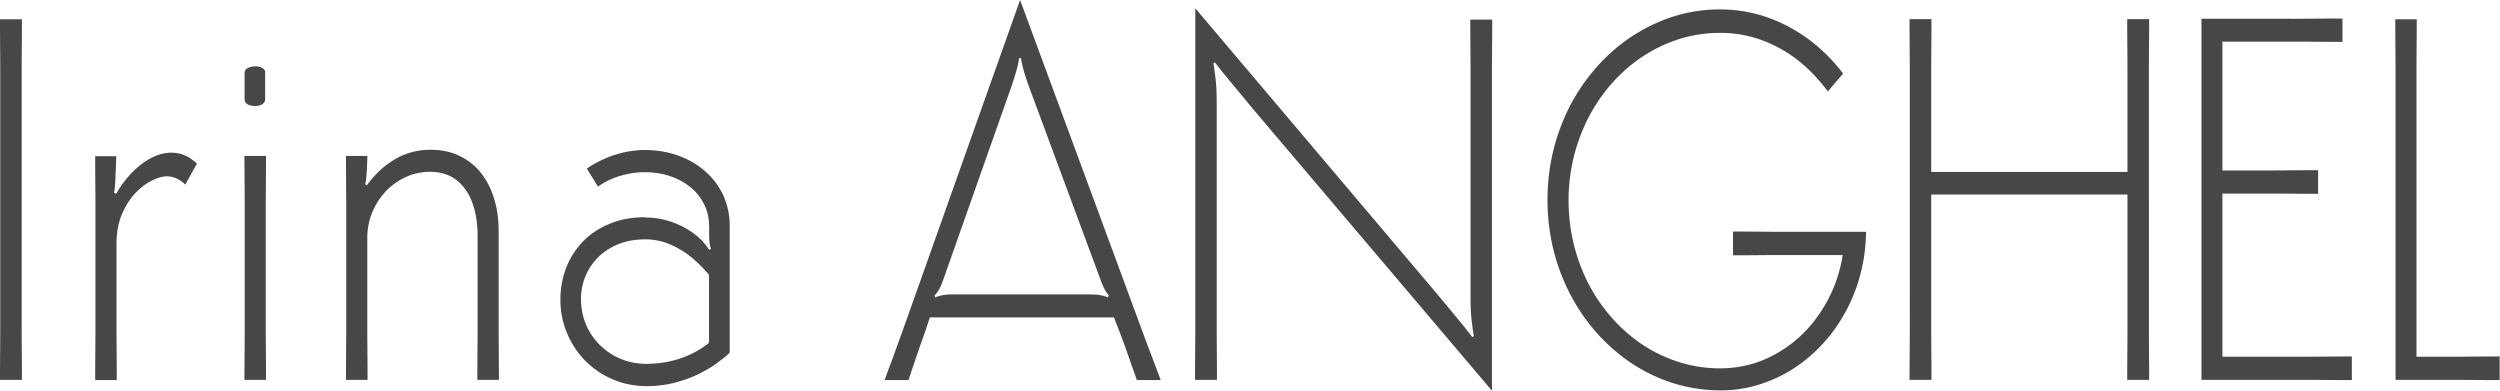 <svg xmlns="http://www.w3.org/2000/svg" id="uuid-3154ae62-0252-4910-813d-af9556eed762" viewBox="0 0 205.35 32.13"><g id="uuid-ce62d243-c463-4d9a-9c39-9692021fbca0"><path d="M0,1.56c0,.21,0,.51,0,.92,0,.41,0,.86,.01,1.36,0,.5,.01,1,.01,1.49,0,.49,0,.92,0,1.3V26.12c0,.38,0,.81,0,1.3,0,.49,0,.99-.01,1.49,0,.51,0,.96-.01,1.37,0,.4,0,.71,0,.92H1.8c0-.21,0-.52,0-.92,0-.41,0-.86-.01-1.37,0-.5-.01-.99-.01-1.49,0-.49,0-.92,0-1.3V6.65c0-.38,0-.82,0-1.3,0-.49,0-.99,.01-1.49,0-.5,0-.95,.01-1.36,0-.41,0-.71,0-.92H0ZM9.51,15.9l-.15-.08c.03-.07,.05-.21,.07-.42,.03-.21,.04-.47,.05-.76,.02-.3,.03-.61,.04-.92,.01-.32,.02-.61,.03-.89h-1.73c0,.21,0,.51,0,.92,0,.41,0,.86,.01,1.36,0,.5,.01,.99,.01,1.49,0,.49,0,.92,0,1.3v8.25c0,.38,0,.81,0,1.3,0,.49,0,.99-.01,1.49,0,.5,0,.95-.01,1.36,0,.41,0,.71,0,.92h1.77c0-.21,0-.51,0-.92,0-.41,0-.86-.01-1.36,0-.5-.01-.99-.01-1.49,0-.49,0-.92,0-1.3v-6.22c.01-.89,.16-1.67,.45-2.35,.29-.68,.65-1.25,1.09-1.71,.43-.46,.89-.81,1.36-1.04,.47-.23,.88-.35,1.25-.35,.29,0,.56,.07,.82,.2,.26,.12,.49,.28,.68,.48l.96-1.73c-.14-.13-.31-.26-.51-.4-.19-.13-.42-.25-.68-.34-.26-.1-.56-.14-.89-.15-.63,0-1.23,.18-1.8,.5-.58,.32-1.1,.74-1.57,1.25-.47,.51-.86,1.05-1.19,1.63h0Zm10.59,10.23c0,.38,0,.81,0,1.3,0,.49,0,.99-.01,1.49,0,.5,0,.95-.01,1.36,0,.41,0,.71,0,.92h1.77c0-.21,0-.51,0-.92,0-.41,0-.86-.01-1.36,0-.5-.01-.99-.01-1.49,0-.49,0-.92,0-1.3v-8.25c0-.38,0-.81,0-1.3,0-.49,0-.99,.01-1.49,0-.5,0-.95,.01-1.36,0-.41,0-.71,0-.92h-1.77c0,.21,0,.51,0,.92,0,.41,0,.86,.01,1.36,0,.5,.01,.99,.01,1.49,0,.49,0,.92,0,1.3v8.25h0Zm1.69-20.17c0-.15-.08-.27-.23-.37-.15-.09-.34-.14-.58-.14-.26,0-.47,.05-.63,.14-.17,.09-.25,.22-.26,.37v2.24c0,.15,.09,.27,.25,.37,.16,.09,.36,.13,.59,.14,.24,0,.44-.05,.6-.14,.16-.1,.24-.22,.25-.37v-2.24h0Zm8.32,6.85h-1.69c0,.21,0,.51,0,.92,0,.41,0,.86,.01,1.36,0,.5,.01,.99,.01,1.49,0,.49,0,.92,0,1.3v8.25c0,.38,0,.81,0,1.3,0,.49,0,.99-.01,1.49,0,.5,0,.95-.01,1.36,0,.41,0,.71,0,.92h1.77c0-.21,0-.51,0-.92,0-.41,0-.86-.01-1.36,0-.5-.01-.99-.01-1.49,0-.49,0-.92,0-1.3v-6.6c0-.73,.14-1.43,.4-2.08,.27-.65,.63-1.22,1.1-1.72,.47-.5,1.02-.89,1.64-1.18,.62-.29,1.29-.43,2-.44,.9,0,1.63,.24,2.21,.7,.58,.46,1.01,1.09,1.29,1.87,.28,.79,.42,1.68,.42,2.68v6.77c0,.38,0,.81,0,1.3,0,.49,0,.99-.01,1.49,0,.5,0,.95-.01,1.36,0,.41,0,.71,0,.92h1.77c0-.21,0-.51,0-.92,0-.41,0-.86-.01-1.36,0-.5,0-.99-.01-1.49,0-.49,0-.92,0-1.3v-7.19c0-.94-.12-1.8-.37-2.61-.24-.8-.6-1.51-1.07-2.11-.48-.61-1.06-1.07-1.76-1.41-.7-.34-1.5-.51-2.4-.51-1.08,0-2.06,.27-2.94,.79-.88,.52-1.64,1.23-2.28,2.13l-.15-.08c.04-.09,.07-.25,.09-.47,.03-.23,.04-.5,.06-.82,.01-.32,.03-.67,.04-1.04h0Zm22.87,5.03c-1.07,0-2.04,.18-2.9,.54-.86,.35-1.59,.83-2.19,1.45s-1.06,1.34-1.38,2.15c-.31,.82-.48,1.69-.48,2.63,0,.99,.19,1.91,.55,2.77,.36,.85,.86,1.61,1.5,2.26,.65,.65,1.39,1.16,2.25,1.52,.85,.37,1.78,.55,2.77,.56,.79,0,1.53-.09,2.23-.26,.69-.18,1.33-.39,1.91-.67,.58-.27,1.09-.57,1.55-.89,.45-.32,.84-.63,1.15-.93v-10.4c0-.94-.19-1.78-.54-2.55-.36-.76-.86-1.42-1.5-1.97-.63-.56-1.38-.98-2.22-1.28-.84-.3-1.75-.45-2.73-.45-.58,0-1.15,.07-1.72,.2-.57,.13-1.11,.31-1.62,.54-.52,.23-.99,.49-1.41,.79l.92,1.48c.33-.24,.69-.45,1.11-.63,.42-.18,.85-.31,1.32-.41,.47-.1,.94-.15,1.41-.15,.74,0,1.43,.11,2.07,.32,.64,.21,1.2,.52,1.68,.91,.49,.39,.86,.87,1.13,1.41,.27,.54,.4,1.14,.41,1.8v.85c0,.23,.02,.44,.05,.62,.03,.18,.06,.31,.1,.39l-.15,.08c-.34-.54-.79-1.01-1.34-1.4-.56-.4-1.18-.71-1.85-.93-.68-.22-1.37-.33-2.07-.33h0Zm0,1.82c.79,0,1.52,.16,2.17,.46,.65,.29,1.23,.66,1.75,1.1,.51,.44,.96,.89,1.34,1.36v5.58c-.32,.27-.73,.54-1.23,.8-.5,.27-1.08,.49-1.73,.66-.66,.17-1.39,.26-2.18,.27-1.02-.01-1.93-.25-2.74-.72-.81-.47-1.45-1.11-1.92-1.9-.47-.79-.7-1.68-.72-2.66,0-.92,.22-1.74,.65-2.49,.43-.74,1.03-1.34,1.82-1.78,.78-.44,1.71-.68,2.8-.68h0ZM83.79,0l-9.4,26.47c-.18,.49-.36,1.01-.56,1.56-.2,.55-.38,1.06-.56,1.54-.18,.49-.33,.87-.44,1.18-.11,.3-.17,.46-.17,.47h1.96s.04-.13,.12-.35c.08-.23,.18-.54,.31-.93,.13-.38,.28-.81,.44-1.29,.16-.47,.33-.95,.51-1.44l.38-1.14h15.12l.46,1.18c.17,.44,.33,.89,.5,1.35,.17,.46,.32,.89,.45,1.28,.14,.39,.25,.72,.34,.96,.08,.25,.13,.37,.13,.38h1.96s-.04-.12-.13-.35c-.08-.23-.19-.52-.33-.88-.13-.36-.29-.75-.45-1.18-.15-.42-.31-.83-.46-1.23-.15-.4-.28-.75-.39-1.06L83.79,0h0Zm.08,4.78c.01,.16,.05,.38,.12,.64,.06,.27,.16,.61,.29,1.01,.14,.41,.32,.92,.55,1.52l5.64,15.22c.12,.32,.24,.57,.35,.75,.12,.19,.2,.3,.26,.35l-.08,.17c-.06-.05-.2-.1-.44-.16-.23-.06-.53-.09-.9-.1h-11.48c-.35,0-.65,.04-.9,.1-.25,.06-.4,.11-.44,.16l-.08-.17c.06-.05,.17-.18,.3-.37,.13-.2,.25-.44,.35-.73l5.37-15.22c.22-.6,.39-1.11,.52-1.52,.13-.41,.23-.75,.29-1.01,.06-.26,.1-.48,.11-.64h.15Zm38.68,27.36V6.68c0-.38,0-.81,0-1.3,0-.49,0-.99,.01-1.49,0-.5,.01-.95,.01-1.36,0-.41,0-.71,0-.92h-1.8c0,.21,0,.51,0,.92,0,.41,0,.86,.01,1.36,0,.5,.01,.99,.01,1.49,0,.49,0,.92,0,1.3V24.48c0,.8,.04,1.47,.11,2.01,.06,.53,.12,.9,.16,1.12l-.12,.08c-.43-.56-.91-1.16-1.45-1.8-.54-.64-1.08-1.3-1.63-1.96L98.18,.68V26.13c0,.38,0,.81,0,1.3,0,.49,0,.99-.01,1.49,0,.5,0,.95-.01,1.36,0,.41,0,.71,0,.92h1.8c0-.21,0-.51,0-.92,0-.41,0-.86-.01-1.36,0-.5-.01-.99-.01-1.49,0-.49,0-.92,0-1.3V8.33c0-.81-.04-1.48-.11-2.01-.06-.54-.12-.91-.16-1.12l.12-.08c.43,.56,.91,1.16,1.45,1.8,.54,.64,1.08,1.3,1.62,1.96l19.73,23.26h0Zm28.82-26.13c-.83-1.08-1.77-2.01-2.82-2.79-1.06-.78-2.19-1.38-3.42-1.81-1.22-.42-2.49-.63-3.82-.64-1.57,0-3.06,.27-4.48,.8-1.41,.53-2.71,1.27-3.9,2.23-1.18,.96-2.21,2.09-3.08,3.39-.87,1.3-1.54,2.73-2.02,4.29-.47,1.56-.72,3.21-.72,4.94,0,1.73,.25,3.38,.72,4.94,.48,1.56,1.15,2.99,2.02,4.29,.87,1.3,1.89,2.43,3.08,3.39,1.18,.96,2.48,1.7,3.9,2.23,1.42,.52,2.91,.79,4.48,.8,1.32,0,2.58-.23,3.77-.68,1.2-.44,2.29-1.07,3.28-1.87,.99-.8,1.86-1.75,2.59-2.84,.73-1.09,1.3-2.28,1.7-3.57,.4-1.29,.61-2.65,.63-4.07h-6.33c-.35,0-.74,0-1.18,0-.45,0-.9,0-1.35-.01-.45,0-.86,0-1.23-.01-.37,0-.65,0-.84,0v1.95c.19,0,.47,0,.84,0,.37,0,.78,0,1.23-.01,.45,0,.9-.01,1.35-.01,.45,0,.84,0,1.18,0h4.41c-.2,1.27-.58,2.46-1.16,3.57-.58,1.12-1.3,2.11-2.19,2.97-.89,.85-1.9,1.53-3.03,2.02-1.13,.49-2.35,.74-3.67,.75-1.38,0-2.69-.24-3.93-.7-1.25-.46-2.39-1.11-3.42-1.95-1.04-.85-1.94-1.84-2.71-2.99-.76-1.15-1.36-2.41-1.77-3.78-.42-1.37-.63-2.83-.64-4.36,0-1.53,.22-2.98,.64-4.36,.42-1.37,1.01-2.64,1.77-3.78s1.66-2.14,2.71-2.99c1.04-.84,2.17-1.49,3.42-1.95,1.24-.47,2.55-.7,3.93-.7,1.18,0,2.31,.2,3.38,.59,1.07,.39,2.07,.94,2.99,1.66,.91,.72,1.73,1.57,2.46,2.56l1.23-1.44h0Zm5.48-4.44c0,.21,0,.52,0,.92,0,.41,0,.87,.01,1.37,0,.5,.01,1,.01,1.49,0,.49,0,.92,0,1.3V26.13c0,.38,0,.81,0,1.3,0,.49,0,.99-.01,1.49,0,.5,0,.95-.01,1.36,0,.41,0,.71,0,.92h1.8c0-.21,0-.51,0-.92,0-.41,0-.86-.01-1.36,0-.5-.01-.99-.01-1.49,0-.49,0-.92,0-1.3V15.98h16.12v10.15c0,.38,0,.81,0,1.3,0,.49,0,.99-.01,1.49,0,.5,0,.95-.01,1.36,0,.41,0,.71,0,.92h1.8c0-.21,0-.51,0-.92,0-.41,0-.86-.01-1.36,0-.5,0-.99-.01-1.49,0-.49,0-.92,0-1.3V6.65c0-.38,0-.81,0-1.3,0-.49,0-.99,.01-1.49,0-.5,.01-.96,.01-1.37,0-.4,0-.71,0-.92h-1.8c0,.21,0,.52,0,.92,0,.41,0,.87,.01,1.37,0,.5,.01,1,.01,1.49,0,.49,0,.92,0,1.3v7.47h-16.12V6.65c0-.38,0-.81,0-1.3,0-.49,0-.99,.01-1.49,0-.5,0-.96,.01-1.37,0-.4,0-.71,0-.92h-1.8Zm23.98,0V31.2h7.75c.35,0,.74,0,1.18,0,.45,0,.9,0,1.35,.01,.45,0,.86,0,1.23,.01,.37,0,.65,0,.84,0v-1.94c-.19,0-.47,0-.84,0-.37,0-.78,0-1.23,.01-.45,0-.9,.01-1.35,.01-.45,0-.84,0-1.18,0h-6.03V15.9h3.26c.35,0,.74,0,1.18,0,.45,0,.9,0,1.35,.01,.45,0,.86,0,1.23,.01,.37,0,.65,0,.84,0v-1.94c-.19,0-.47,0-.84,0-.37,0-.78,0-1.23,.01-.45,0-.9,0-1.35,.01-.45,0-.84,0-1.18,0h-3.26V3.42h5.26c.35,0,.74,0,1.18,0,.45,0,.9,0,1.35,.01,.45,0,.86,0,1.23,.01,.37,0,.65,0,.84,0V1.52c-.19,0-.47,0-.84,0-.37,0-.78,0-1.23,.01-.45,0-.9,0-1.35,.01s-.84,0-1.18,0h-6.99Zm15.92,0c0,.21,0,.51,0,.92,0,.41,0,.86,.01,1.36,0,.51,.01,1,.01,1.49,0,.49,0,.92,0,1.3V31.2h3.95c.35,0,.74,0,1.18,0,.45,0,.9,0,1.35,.01,.45,0,.86,0,1.23,.01,.37,0,.65,0,.84,0v-1.94c-.19,0-.47,0-.84,0-.37,0-.78,0-1.23,.01-.45,0-.9,.01-1.35,.01-.45,0-.84,0-1.18,0h-2.23V6.65c0-.38,0-.82,0-1.3,0-.49,0-.99,.01-1.49,0-.5,0-.95,.01-1.36,0-.41,0-.71,0-.92h-1.8Z" style="fill:#474748;"></path></g></svg>